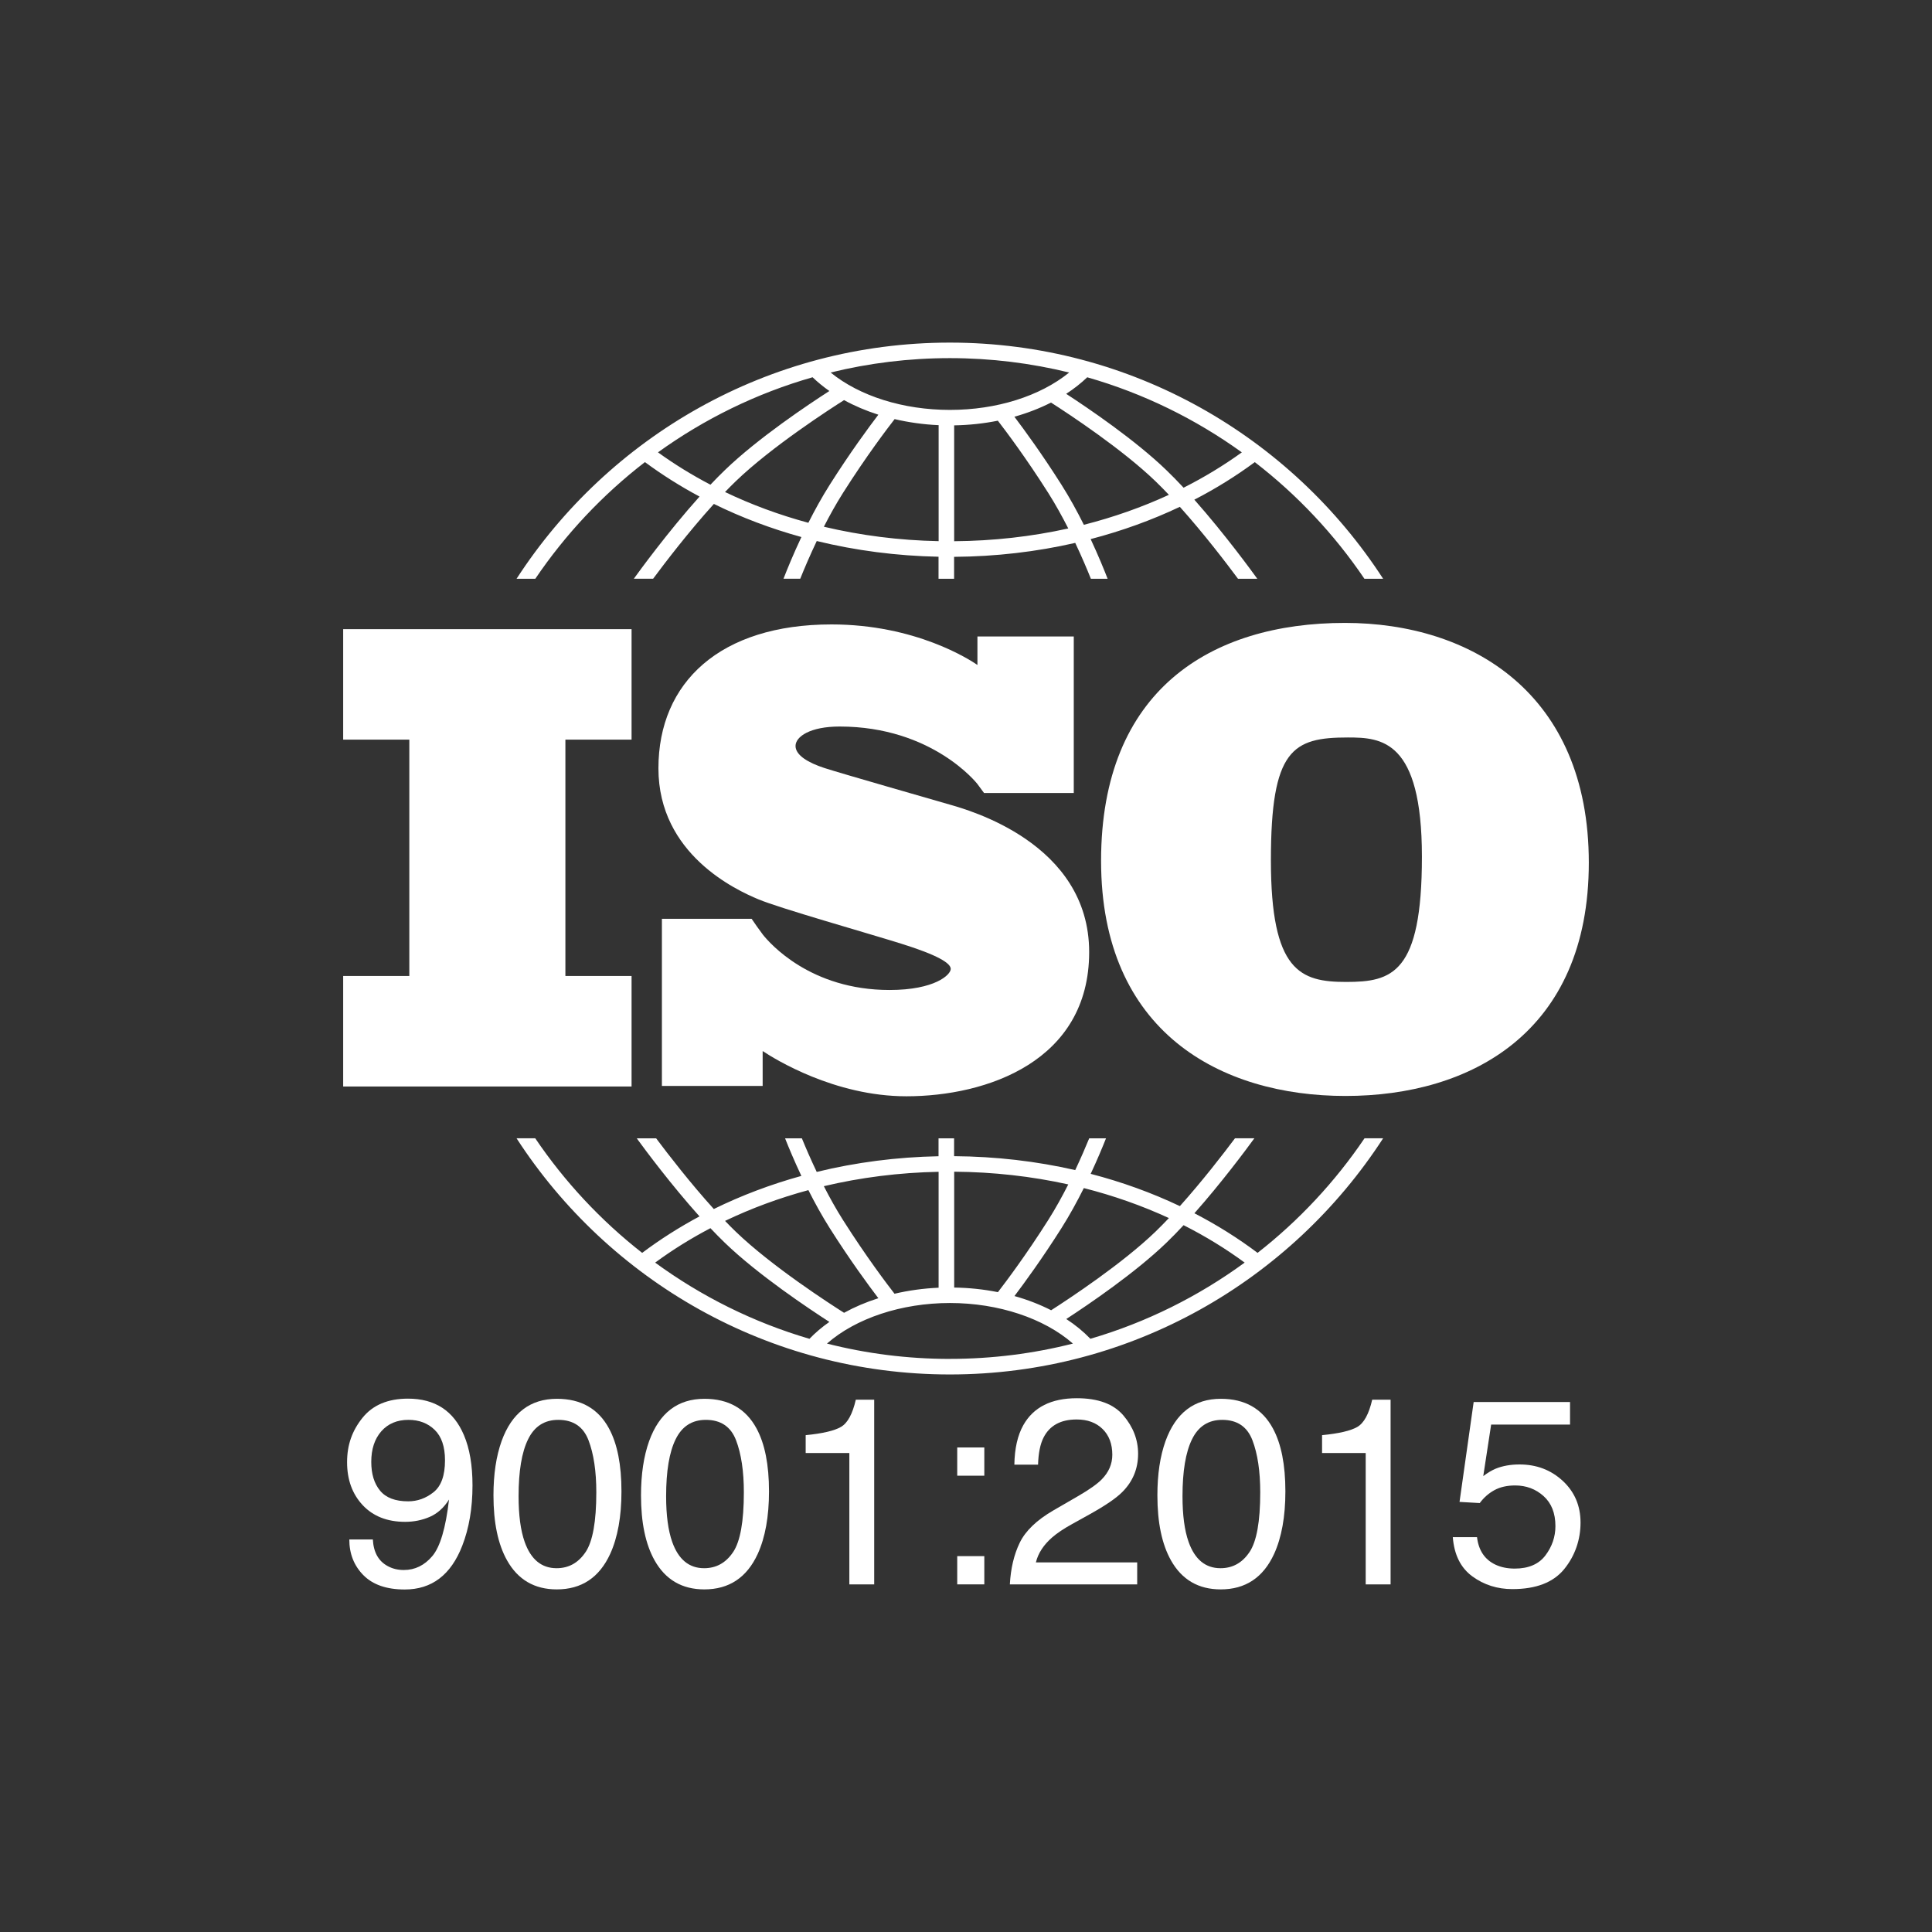 <svg width="600" height="600" viewBox="0 0 600 600" fill="none" xmlns="http://www.w3.org/2000/svg">
<rect x="0" y="0" width="600" height="600" fill="#333333" stroke="none"/>
<path d="M196.138 229.7V195.39H106.578V229.7H127.118V303.1H106.578V337.42H196.138V303.1H175.588V229.7H196.138Z" fill="white"/>
<path d="M294.97 249.88C289.43 248.27 260.95 240.12 256.02 238.51C251.09 236.9 247.06 234.58 247.06 231.67C247.06 228.76 251.59 225.63 260.75 225.63C289.64 225.63 303.51 243.44 303.51 243.44C303.51 243.44 305.07 245.52 305.6 246.27H333.47V197.67H303.55V206.51C301.26 204.93 284.4 193.92 258.23 193.92C223.71 193.92 204.48 211.84 204.48 238.61C204.48 265.38 228.74 276.45 235.48 279.27C242.22 282.09 268.59 289.54 279.86 293.06C291.13 296.58 295.26 299.1 295.26 300.91C295.26 302.72 290.33 307.45 276.24 307.45C251.7 307.45 239.06 292.98 236.84 290.17V290.15C236.13 289.2 235.31 288.09 235.03 287.67C234.7 287.18 233.95 286.1 233.43 285.35H205.56V337.25H236.85V326.41C240.49 328.83 259.12 340.46 281.49 340.46C306.45 340.46 338.25 329.59 338.25 295.67C338.25 261.75 300.51 251.49 294.97 249.88Z" fill="white"/>
<path d="M417.689 193.45C376.079 193.45 341.949 214.25 341.949 267.36C341.949 320.47 378.999 340.36 417.869 340.36C456.739 340.36 493.419 320.65 493.419 267.91C493.419 215.17 456.739 193.45 417.689 193.45ZM418.049 304.95C403.809 304.95 394.689 301.66 394.689 267.17C394.689 232.68 401.439 229.03 418.599 229.03C428.999 229.03 441.589 229.76 441.589 266.08C441.589 302.4 432.279 304.95 418.049 304.95Z" fill="white"/>
<path d="M166.252 179.73C175.602 165.92 187.112 153.67 200.292 143.51C205.622 147.45 211.292 151.03 217.252 154.21C207.272 165.34 198.322 177.67 196.842 179.73H202.832C206.432 174.88 213.862 165.14 221.702 156.5C230.272 160.71 239.382 164.16 248.882 166.78C246.352 172.15 244.442 176.84 243.322 179.73H248.522C249.722 176.75 251.472 172.6 253.652 168.02C265.772 170.98 278.482 172.64 291.472 172.9V179.74H296.302V172.93C309.202 172.84 321.842 171.37 333.922 168.6C335.982 172.96 337.642 176.89 338.782 179.74H343.982C342.902 176.96 341.102 172.53 338.712 167.42C348.382 164.9 357.672 161.55 366.412 157.4C373.952 165.81 381.002 175.06 384.472 179.74H390.462C389.022 177.74 380.542 166.05 370.912 155.18C377.542 151.76 383.822 147.86 389.692 143.52C402.882 153.69 414.382 165.93 423.732 179.74H429.542C400.972 135.64 351.322 106.4 294.982 106.4C238.642 106.4 188.992 135.64 160.422 179.74H166.232L166.252 179.73ZM251.052 162.36C242.012 159.92 233.342 156.72 225.162 152.8C226.272 151.65 227.382 150.53 228.482 149.47C239.682 138.67 258.092 126.81 262.132 124.26C265.412 126.06 268.982 127.58 272.782 128.79C269.832 132.66 264.032 140.52 257.712 150.5C255.252 154.38 253.012 158.46 251.042 162.36H251.052ZM291.492 168.06C279.252 167.82 267.292 166.29 255.862 163.58C257.652 160.08 259.642 156.49 261.802 153.08C269.082 141.59 275.642 132.97 277.832 130.16C282.192 131.18 286.782 131.83 291.502 132.04V168.05L291.492 168.06ZM296.322 168.08V132.1C300.982 132.02 305.532 131.53 309.892 130.65C312.392 133.88 318.642 142.2 325.542 153.08C327.812 156.66 329.902 160.46 331.762 164.12C320.372 166.64 308.472 167.99 296.332 168.08H296.322ZM336.602 162.98C334.562 158.89 332.212 154.58 329.622 150.5C323.632 141.04 318.102 133.48 315.032 129.42C319.072 128.28 322.892 126.81 326.402 125.02C332.072 128.65 348.532 139.51 358.862 149.47C360.232 150.79 361.622 152.21 363.012 153.67C354.662 157.52 345.812 160.64 336.602 162.98ZM385.672 140.48C380.002 144.57 373.952 148.24 367.572 151.46C365.792 149.55 363.992 147.7 362.212 145.99C352.552 136.67 338.162 126.9 331.112 122.31C333.502 120.76 335.692 119.04 337.652 117.17C355.102 122.16 371.302 130.13 385.672 140.49V140.48ZM295.012 111.22C307.772 111.22 320.172 112.78 332.042 115.69C323.032 123.01 309.532 127.3 295.012 127.3C280.492 127.3 266.962 123.02 257.962 115.69C269.842 112.77 282.242 111.22 295.012 111.22ZM252.362 117.17C253.952 118.69 255.692 120.12 257.572 121.43C251.182 125.54 235.452 136.02 225.122 145.99C223.632 147.42 222.132 148.95 220.642 150.53C214.922 147.54 209.472 144.19 204.342 140.48C218.712 130.12 234.912 122.15 252.362 117.16V117.17Z" fill="white"/>
<path d="M423.762 353.511C414.612 367.031 403.392 379.051 390.552 389.091C384.442 384.491 377.872 380.381 370.932 376.791C379.292 367.361 386.782 357.311 389.552 353.511H383.532C379.822 358.461 373.332 366.861 366.422 374.571C357.682 370.421 348.402 367.061 338.722 364.551C340.772 360.171 342.382 356.291 343.482 353.521H338.262C337.152 356.221 335.682 359.641 333.922 363.381C321.852 360.621 309.212 359.151 296.302 359.061V353.521H291.472V359.081C278.462 359.331 265.762 360.991 253.642 363.951C251.752 359.991 250.192 356.351 249.032 353.521H243.812C244.962 356.421 246.682 360.551 248.872 365.191C239.362 367.821 230.252 371.261 221.682 375.471C214.482 367.531 207.622 358.661 203.772 353.521H197.752C200.612 357.451 208.532 368.061 217.232 377.761C210.962 381.121 205.012 384.901 199.432 389.091C186.592 379.051 175.382 367.031 166.222 353.511H160.422C188.992 397.611 238.632 426.851 294.982 426.851C351.332 426.851 400.972 397.611 429.542 353.511H423.742H423.762ZM336.602 368.971C345.812 371.311 354.662 374.431 363.012 378.281C361.622 379.751 360.232 381.161 358.862 382.491C348.562 392.421 332.152 403.251 326.442 406.911C322.932 405.121 319.112 403.641 315.052 402.501C318.132 398.431 323.642 390.891 329.612 381.461C332.202 377.371 334.552 373.061 336.592 368.971H336.602ZM296.322 363.881C308.482 363.971 320.372 365.311 331.762 367.831C329.902 371.501 327.812 375.301 325.542 378.881C318.662 389.751 312.412 398.051 309.912 401.291C305.562 400.421 301.012 399.931 296.332 399.861V363.881H296.322ZM291.492 363.901V399.911C286.752 400.121 282.162 400.761 277.802 401.781C275.602 398.951 269.062 390.351 261.792 378.881C259.632 375.471 257.642 371.881 255.852 368.381C267.282 365.671 279.242 364.151 291.492 363.911V363.901ZM251.052 369.601C253.022 373.511 255.262 377.581 257.722 381.471C264.032 391.431 269.822 399.291 272.782 403.171C268.972 404.381 265.402 405.901 262.132 407.701C258.082 405.141 239.682 393.291 228.492 382.501C227.392 381.441 226.282 380.321 225.172 379.161C233.352 375.241 242.022 372.041 251.062 369.601H251.052ZM203.472 392.111C208.852 388.151 214.602 384.581 220.632 381.421C222.132 383.001 223.632 384.531 225.122 385.971C235.452 395.931 251.182 406.411 257.572 410.531C255.292 412.121 253.222 413.881 251.382 415.781C233.952 410.671 217.792 402.591 203.472 392.121V392.111ZM295.012 422.021C281.842 422.021 269.042 420.371 256.822 417.261C265.752 409.421 279.922 404.661 295.012 404.661C310.102 404.661 324.272 409.421 333.202 417.261C320.982 420.361 308.182 422.011 295.012 422.011V422.021ZM338.632 415.771C336.442 413.511 333.932 411.451 331.142 409.631C338.202 405.031 352.562 395.271 362.212 385.971C363.992 384.251 365.792 382.411 367.572 380.491C374.272 383.881 380.622 387.761 386.542 392.111C372.222 402.581 356.062 410.671 338.632 415.771Z" fill="white"/>
<path d="M115.789 478.08C115.999 482.08 117.549 484.84 120.419 486.37C121.899 487.18 123.559 487.58 125.409 487.58C128.869 487.58 131.819 486.14 134.259 483.26C136.699 480.38 138.429 474.52 139.449 465.7C137.839 468.25 135.849 470.04 133.479 471.07C131.109 472.1 128.549 472.62 125.819 472.62C120.269 472.62 115.879 470.89 112.639 467.44C109.409 463.98 107.789 459.54 107.789 454.1C107.789 448.66 109.389 444.28 112.579 440.31C115.769 436.34 120.479 434.36 126.699 434.36C135.089 434.36 140.889 438.14 144.079 445.7C145.849 449.85 146.739 455.05 146.739 461.3C146.739 468.35 145.679 474.59 143.559 480.04C140.049 489.1 134.089 493.63 125.699 493.63C120.069 493.63 115.789 492.15 112.869 489.2C109.949 486.25 108.479 482.55 108.479 478.1H115.799L115.789 478.08ZM134.639 463.42C137.009 461.53 138.199 458.23 138.199 453.52C138.199 449.29 137.129 446.14 134.999 444.06C132.869 441.99 130.149 440.95 126.849 440.95C123.309 440.95 120.499 442.14 118.419 444.5C116.339 446.87 115.299 450.04 115.299 454C115.299 457.75 116.209 460.73 118.039 462.94C119.859 465.15 122.769 466.25 126.769 466.25C129.639 466.25 132.259 465.31 134.639 463.42Z" fill="white"/>
<path d="M189.14 443.64C191.71 448.39 193 454.89 193 463.15C193 470.98 191.83 477.46 189.5 482.58C186.12 489.93 180.59 493.6 172.92 493.6C166 493.6 160.85 490.6 157.47 484.59C154.65 479.57 153.25 472.84 153.25 464.39C153.25 457.85 154.1 452.23 155.78 447.53C158.94 438.79 164.67 434.41 172.96 434.41C180.42 434.41 185.81 437.48 189.13 443.62L189.14 443.64ZM181.85 482.03C184.08 478.7 185.19 472.51 185.19 463.44C185.19 456.9 184.38 451.51 182.77 447.29C181.16 443.07 178.03 440.95 173.38 440.95C169.11 440.95 165.98 442.95 164.01 446.97C162.03 450.98 161.05 456.89 161.05 464.69C161.05 470.56 161.68 475.29 162.94 478.85C164.87 484.3 168.18 487.02 172.85 487.02C176.61 487.02 179.61 485.36 181.84 482.03H181.85Z" fill="white"/>
<path d="M234.96 443.64C237.53 448.39 238.82 454.89 238.82 463.15C238.82 470.98 237.65 477.46 235.32 482.58C231.94 489.93 226.41 493.6 218.74 493.6C211.82 493.6 206.67 490.6 203.29 484.59C200.47 479.57 199.07 472.84 199.07 464.39C199.07 457.85 199.92 452.23 201.6 447.53C204.76 438.79 210.49 434.41 218.78 434.41C226.24 434.41 231.63 437.48 234.95 443.62L234.96 443.64ZM227.67 482.03C229.9 478.7 231.01 472.51 231.01 463.44C231.01 456.9 230.2 451.51 228.59 447.29C226.98 443.07 223.85 440.95 219.2 440.95C214.93 440.95 211.8 442.95 209.83 446.97C207.85 450.98 206.87 456.89 206.87 464.69C206.87 470.56 207.5 475.29 208.76 478.85C210.69 484.3 214 487.02 218.67 487.02C222.43 487.02 225.43 485.36 227.66 482.03H227.67Z" fill="white"/>
<path d="M250.211 451.251V445.701C255.441 445.191 259.091 444.341 261.151 443.151C263.221 441.961 264.761 439.131 265.781 434.681H271.491V492.051H263.771V451.251H250.211Z" fill="white"/>
<path d="M297.277 449.521H305.687V458.291H297.277V449.521ZM297.277 483.271H305.687V492.041H297.277V483.271Z" fill="white"/>
<path d="M316.697 479.09C318.477 475.42 321.957 472.08 327.137 469.07L334.857 464.6C338.317 462.59 340.747 460.87 342.137 459.45C344.337 457.22 345.437 454.67 345.437 451.79C345.437 448.43 344.427 445.76 342.417 443.79C340.407 441.81 337.727 440.83 334.367 440.83C329.407 440.83 325.967 442.71 324.067 446.48C323.047 448.5 322.487 451.29 322.377 454.87H315.017C315.097 449.85 316.027 445.76 317.797 442.6C320.937 437.02 326.477 434.23 334.417 434.23C341.017 434.23 345.837 436.01 348.877 439.58C351.917 443.15 353.447 447.12 353.447 451.49C353.447 456.1 351.827 460.05 348.577 463.32C346.697 465.23 343.337 467.53 338.477 470.24L332.967 473.3C330.337 474.75 328.277 476.13 326.777 477.44C324.097 479.77 322.407 482.36 321.707 485.21H353.167V492.05H313.617C313.887 487.09 314.907 482.77 316.697 479.09Z" fill="white"/>
<path d="M395.327 443.64C397.897 448.39 399.188 454.89 399.188 463.15C399.188 470.98 398.018 477.46 395.688 482.58C392.307 489.93 386.777 493.6 379.107 493.6C372.187 493.6 367.038 490.6 363.658 484.59C360.838 479.57 359.438 472.84 359.438 464.39C359.438 457.85 360.277 452.23 361.967 447.53C365.137 438.79 370.857 434.41 379.147 434.41C386.607 434.41 391.998 437.48 395.318 443.62L395.327 443.64ZM388.038 482.03C390.268 478.7 391.378 472.51 391.378 463.44C391.378 456.9 390.567 451.51 388.957 447.29C387.347 443.07 384.218 440.95 379.568 440.95C375.298 440.95 372.168 442.95 370.198 446.97C368.218 450.98 367.237 456.89 367.237 464.69C367.237 470.56 367.868 475.29 369.128 478.85C371.058 484.3 374.368 487.02 379.038 487.02C382.798 487.02 385.797 485.36 388.027 482.03H388.038Z" fill="white"/>
<path d="M410.58 451.251V445.701C415.81 445.191 419.46 444.341 421.52 443.151C423.58 441.961 425.13 439.131 426.15 434.681H431.86V492.051H424.13V451.251H410.57H410.58Z" fill="white"/>
<path d="M458.7 477.36C459.18 481.49 461.1 484.35 464.45 485.93C466.17 486.73 468.15 487.14 470.41 487.14C474.7 487.14 477.88 485.77 479.95 483.04C482.01 480.3 483.05 477.27 483.05 473.95C483.05 469.93 481.82 466.82 479.37 464.62C476.92 462.42 473.97 461.32 470.54 461.32C468.04 461.32 465.91 461.8 464.12 462.77C462.34 463.74 460.81 465.08 459.55 466.79L453.27 466.43L457.66 435.41H487.59V442.41H463.09L460.64 458.42C461.98 457.4 463.26 456.64 464.46 456.13C466.61 455.25 469.09 454.8 471.9 454.8C477.18 454.8 481.66 456.5 485.34 459.91C489.01 463.32 490.85 467.63 490.85 472.87C490.85 478.11 489.17 483.12 485.8 487.27C482.43 491.43 477.06 493.51 469.69 493.51C465 493.51 460.85 492.19 457.24 489.55C453.63 486.91 451.61 482.85 451.18 477.38H458.7V477.36Z" fill="white"/>
</svg>
